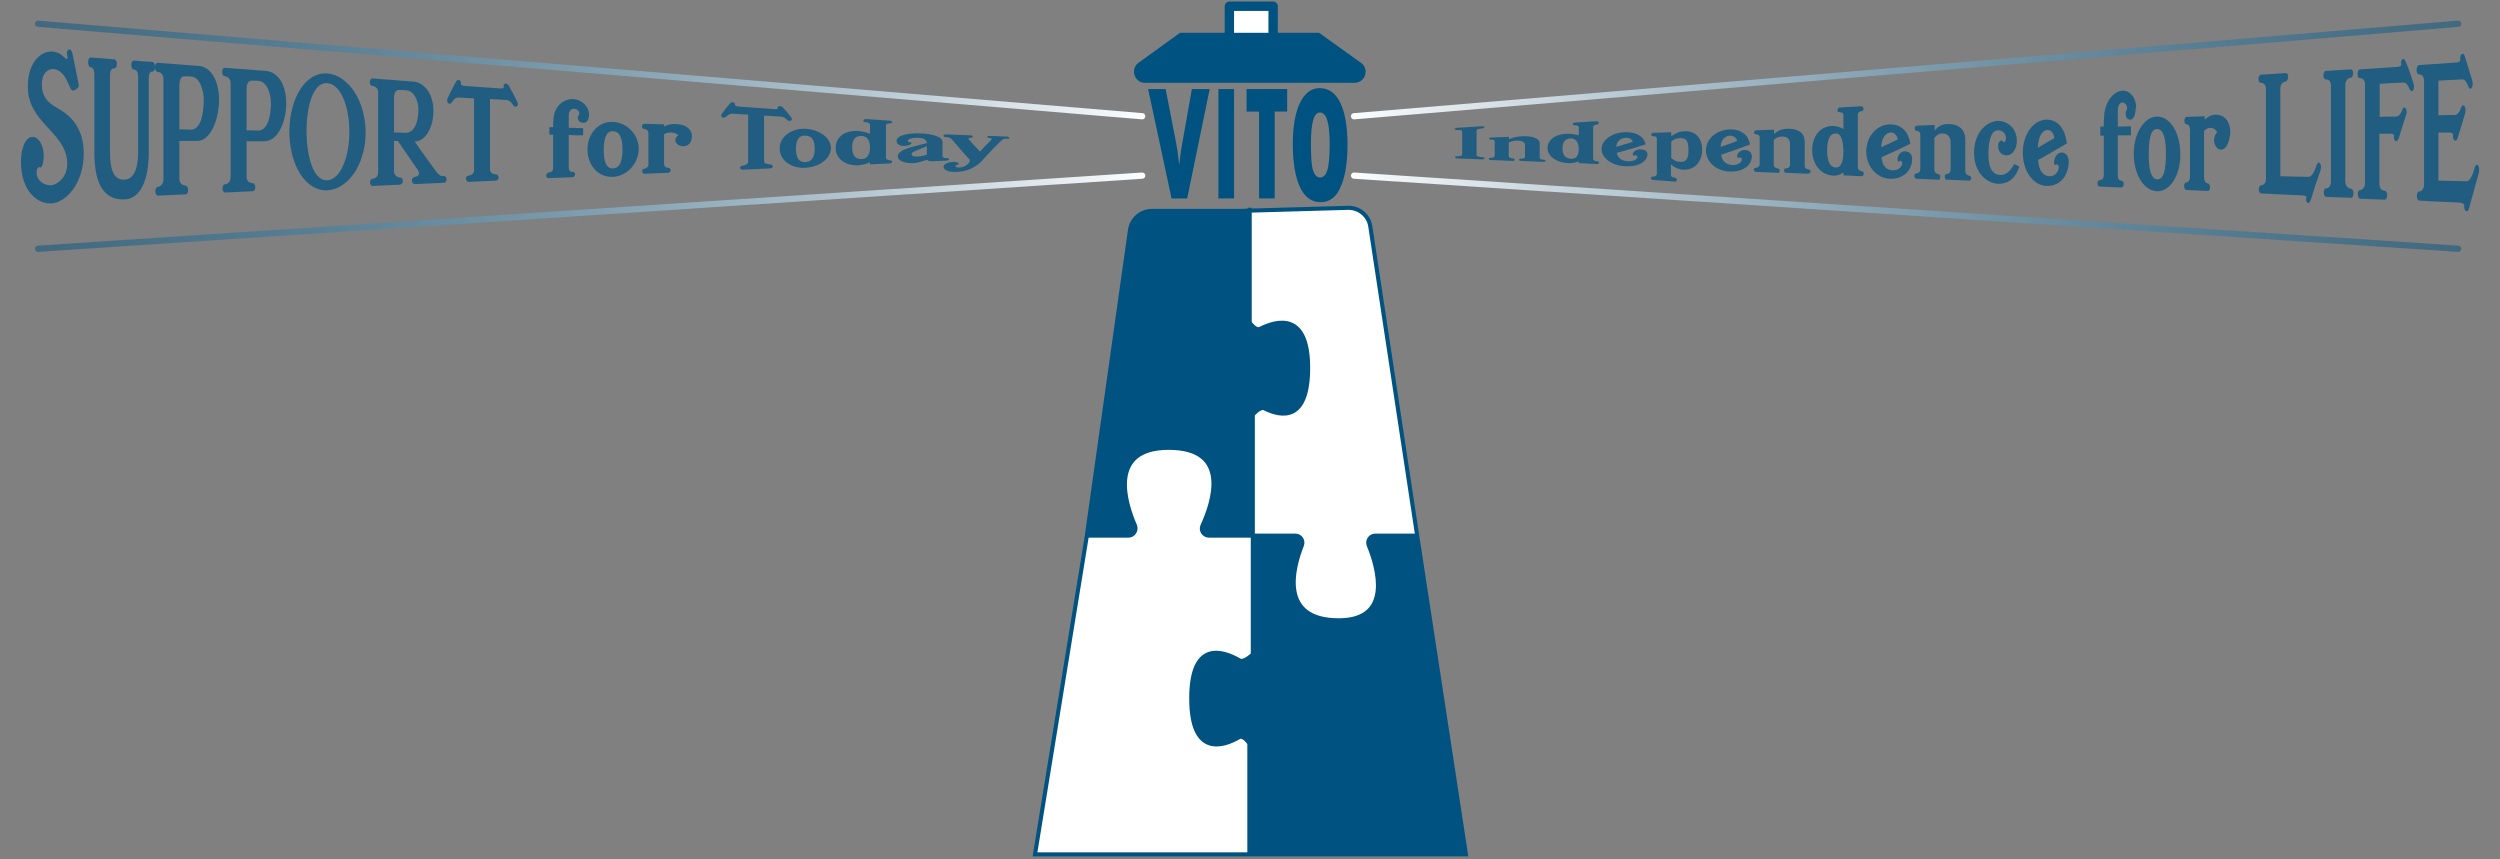 <?xml version="1.0" encoding="utf-8"?>
<!-- Generator: Adobe Illustrator 22.0.1, SVG Export Plug-In . SVG Version: 6.00 Build 0)  -->
<svg version="1.1" id="Layer_1" xmlns="http://www.w3.org/2000/svg" xmlns:xlink="http://www.w3.org/1999/xlink" x="0px" y="0px"
	 viewBox="0 0 800 275" style="enable-background:new 0 0 800 275;" xml:space="preserve">
<rect x="0" y="0" width="800" height="275" fill="#808080" stroke="none"/>
<style type="text/css">
	.st0{opacity:0.75;}
	.st1{fill:#005280;}
	.st2{fill:none;stroke:url(#SVGID_1_);stroke-width:2;stroke-linecap:round;stroke-linejoin:round;stroke-miterlimit:10;}
	.st3{fill:none;stroke:url(#SVGID_2_);stroke-width:2;stroke-linecap:round;stroke-linejoin:round;stroke-miterlimit:10;}
	.st4{fill:none;stroke:url(#SVGID_3_);stroke-width:2;stroke-linecap:round;stroke-linejoin:round;stroke-miterlimit:10;}
	.st5{fill:none;stroke:url(#SVGID_4_);stroke-width:2;stroke-linecap:round;stroke-linejoin:round;stroke-miterlimit:10;}
	.st6{fill:#FFFFFF;}
	.st7{fill:none;stroke:#005280;stroke-width:1.306;stroke-miterlimit:10;}
	.st8{fill:#FFFFFF;stroke:#005280;stroke-width:3;stroke-linecap:round;stroke-linejoin:round;}
</style>
<g>
	<g class="st0">
		<g>
			<path class="st1" d="M16.4,65.1c-4.1,0.2-9.7-3.5-9.7-13.5c0-4.1,1.5-7.9,3.8-7.8c1.8,0,3.5,2.6,3.5,6.1c0,1.1-0.3,3.7-1.1,3.7
				c-0.2,0-0.3-0.1-0.4-0.1c-0.4,0-0.8,0.8-0.8,1.6c0,2.9,2.6,4.2,4.5,4.2c2.1-0.1,5.6-2.7,5.3-7.4C21,42.1,8.9,39.4,8.9,27.7
				c0-7.8,4.2-11.5,8-11.2c0.9,0.1,1.9,0.4,2.7,1c0.3,0.2,1.5,1.4,1.7,1.4c0.1,0,0.3-0.2,0.3-0.4c0-0.5-0.2-1-0.2-1.5
				c0-0.7,0.4-1.2,0.8-1.2c0.5,0,0.8,0.6,1,1.4c0.8,4,1.2,6,2,9.9c0,0.1,0,0.2,0,0.3c0,1-1.5,1.6-2,1.6c-1,0-1.9-6.6-6.1-6.9
				c-1.7-0.1-3.7,1.2-3.7,4.9c0,5,3.2,6.5,5.3,7.8c4,2.3,8.1,6.1,8.1,14.5C26.7,59,20.9,64.9,16.4,65.1z"/>
			<path class="st1" d="M48.7,22.9c0,0-1.1-0.2-1.1,2.3c0,9.4,0,14.1,0,23.5c0,10.1-3.3,14.9-7.6,15.1c-5.9,0.3-9.8-3.6-9.8-15
				c0-10,0-14.9,0-24.9c0-2.3-1.2-2.4-1.2-2.4c-0.6,0-0.8-0.9-0.8-1.7c0-0.7,0.3-1.4,0.8-1.4c3,0.2,4.5,0.3,7.5,0.6
				c0.6,0,0.9,0.7,0.9,1.4c0,0.8-0.3,1.5-0.9,1.5c0,0-1.3-0.3-1.3,2.3c0,9.8,0,14.6,0,24.4c0,5,0.9,9.1,4.6,8.9
				c3.7-0.1,4.4-5.2,4.4-8.8c0-9.6,0-14.5,0-24.1c0-2.4-1.2-2.3-1.2-2.3c-0.7,0-1-0.8-1-1.6c0-0.7,0.4-1.4,1-1.3
				c2.2,0.2,3.4,0.3,5.6,0.4c0.7,0.1,1,0.7,1,1.4C49.7,22.1,49.3,22.9,48.7,22.9z"/>
			<path class="st1" d="M63.1,45.1c-2.3,0-3.4,0-5.7,0c0,4.9,0,7.3,0,12.1c0,2.1,1.9,2.2,1.9,2.2c0.6,0,0.9,0.8,0.9,1.5
				c0,0.7-0.3,1.3-0.9,1.3c-3.5,0.2-5.2,0.2-8.7,0.4c-0.6,0-0.9-0.7-0.9-1.4c0-0.7,0.3-1.4,0.9-1.4c0,0,1.7-0.3,1.7-2.4
				c0-10.7,0-21.4,0-32.1c0-2.2-1.8-2.3-1.8-2.3c-0.6,0-0.9-0.8-0.9-1.5c0-0.7,0.3-1.4,0.9-1.4c5.2,0.4,7.8,0.6,13.1,1
				c3.4,0.2,6.5,4,6.5,11C70,38.5,67.3,45.1,63.1,45.1z M61.3,24.5c-0.9-0.1-1.3-0.1-2.1-0.1c-1-0.1-1.8,0.7-1.8,2.9
				c0,5.6,0,8.4,0,14.1c1.5,0,2.2,0,3.6,0.1c3.4,0.1,4.2-5.7,4.2-9.3C65.2,28.8,63.9,24.7,61.3,24.5z"/>
			<path class="st1" d="M84.6,45.2c-2.3,0-3.4,0-5.7,0c0,4.6,0,6.8,0,11.4c0,2,1.9,2,1.9,2c0.6,0,0.9,0.7,0.9,1.4
				c0,0.6-0.3,1.2-0.9,1.2c-3.5,0.2-5.2,0.2-8.7,0.4c-0.6,0-0.9-0.6-0.9-1.3c0-0.6,0.3-1.4,0.9-1.3c0,0,1.7-0.3,1.7-2.2
				c0-10.1,0-20.1,0-30.2c0-2-1.8-2.2-1.8-2.2c-0.6,0-0.9-0.7-0.9-1.4c0-0.7,0.3-1.3,0.9-1.3c5.2,0.4,7.8,0.6,13.1,1
				c3.4,0.2,6.5,3.8,6.5,10.4C91.6,39,88.9,45.2,84.6,45.2z M82.8,25.9c-0.9-0.1-1.3-0.1-2.1-0.1c-1-0.1-1.8,0.7-1.8,2.7
				c0,5.3,0,7.9,0,13.2c1.5,0,2.2,0,3.6,0.1c3.4,0.1,4.2-5.4,4.2-8.7C86.7,29.9,85.4,26.1,82.8,25.9z"/>
			<path class="st1" d="M104.7,60.9C97.9,61.2,92.6,53,92.6,42c0.1-10.8,5.3-19,12.1-18.5c6.8,0.5,12.3,8.9,12.3,18.9
				S111.5,60.6,104.7,60.9z M104.7,26.6c-4.5-0.3-6.6,7.3-6.6,15.4s2.2,15.9,6.6,15.7s7.1-7.8,7.1-15.5S109.2,26.9,104.7,26.6z"/>
			<path class="st1" d="M142,58.5c-3.7,0.2-5.5,0.2-9.2,0.4c-0.6,0-1-0.5-1-1.1c0-0.6,0.3-1.1,1-1.2c0,0,1.3-0.2,1.3-1.1
				c0-0.3-0.1-0.6-0.4-1.1c-2.5-3.6-3.8-5.5-6.4-9.3c-0.5,0-0.7,0-1.2,0c0,3.9,0,5.9,0,9.8c0,1.7,1.9,1.9,1.9,1.9
				c0.6,0,0.9,0.5,0.9,1.1c0,0.6-0.3,1.1-0.9,1.2c-3.5,0.2-5.2,0.2-8.7,0.4c-0.5,0-0.9-0.5-0.9-1.1c0-0.6,0.3-1.2,0.9-1.2
				c0,0,1.7-0.2,1.7-1.9c0-10.4,0-15.6,0-25.9c0-1.7-1.8-1.9-1.8-1.9c-0.6,0-0.9-0.7-0.9-1.3c0-0.5,0.4-1.1,0.9-1.1
				c5.2,0.4,7.8,0.6,13,1c3.4,0.2,6.5,3.8,6.5,9.4c0,5-2.4,9.7-6,9.8c2.7,3.9,4.1,5.8,6.8,9.5c1.4,2,2.4,1.5,2.4,1.5
				c0.7,0,1,0.5,1,1C142.9,57.9,142.6,58.5,142,58.5z M130,28.9c-0.9-0.1-1.3-0.1-2.1-0.1c-1-0.1-1.8,0.6-1.8,2.3
				c0,4.5,0,6.8,0,11.3c1.5,0,2.2,0,3.6,0.1c3.4,0.1,4.2-4.6,4.2-7.4C133.9,32.4,132.6,29.1,130,28.9z"/>
			<path class="st1" d="M165.5,32.5c0.4,0.7,0.2,1.3-0.1,1.5c-0.3,0.3-0.9,0.2-1.3-0.5c0,0-0.8-1.5-2.1-1.5
				c-2.1-0.1-3.1-0.2-5.2-0.3c0,9,0,13.5,0,22.5c0,1.6,1.9,1.6,1.9,1.6c0.5,0,0.8,0.5,0.9,0.9c0,0.5-0.3,1-0.9,1.1
				c-3.5,0.2-5.2,0.2-8.7,0.4c-0.5,0-0.9-0.5-0.9-1c0-0.5,0.3-1,0.9-1c0,0,1.7-0.2,1.7-1.7c0-9.2,0-13.8,0-23
				c-1.9-0.1-2.9-0.2-4.9-0.3c-1.3-0.1-2.1,1.4-2.1,1.4c-0.4,0.7-0.9,0.7-1.3,0.4c-0.3-0.3-0.5-1-0.1-1.7c1-2.1,1.5-3.1,2.6-5.1
				c0.3-0.7,0.9-0.7,1.2-0.5c0.3,0.2,0.5,0.7,0.4,1.2c0,0-0.1,0.5,1.3,0.6c3.7,0.3,7.4,0.5,11.1,0.8c1.5,0.1,1.3-0.4,1.3-0.4
				c-0.2-0.5,0-0.9,0.4-1.1c0.3-0.2,0.9,0,1.2,0.6C164,29.5,164.5,30.5,165.5,32.5z"/>
			<path class="st1" d="M188.5,36.7c0,0.7-0.2,2.7-1.9,2.6c-1.3,0-1.7-1.1-1.7-1.6c0-0.9,0.5-0.9,0.5-1.4c0-0.7-0.8-1.5-1.8-1.5
				c-0.6,0-1.6,0.5-1.6,2c0,1.6,0,2.4,0,4.1c1.8,0,2.7,0.1,4.6,0.1c0,0.9,0,1.4,0,2.3c-1.8,0-2.7,0-4.6-0.1c0,4.2,0,6.2,0,10.4
				c0,2.3,2,0.6,2,2.2c0,0.5-0.3,0.9-0.9,0.9c-3,0.1-4.5,0.2-7.4,0.3c-0.7,0-0.9-0.3-0.9-0.7c0-1.9,2.2-0.3,2.2-2.6
				c0-4.3,0-6.4,0-10.6c-0.5,0-0.7,0-1.2,0c0-1,0-1.5,0-2.4c0.5,0,0.7,0,1.2,0c0-2.4,0.1-4.4,1.1-6c1.1-1.9,3.2-3.1,5.4-3
				c2.6,0.2,4.8,2.2,5,4.7C188.5,36.4,188.5,36.6,188.5,36.7z"/>
			<path class="st1" d="M196.1,56.6c-4.6,0.2-8.1-3.6-8.1-8.8c0-5.1,3.6-9,8.1-8.8c4.6,0.2,8.3,4.1,8.3,8.7
				C204.3,52.4,200.6,56.4,196.1,56.6z M196.1,42c-2.3-0.1-2.9,2.7-2.9,6.2c0,3.1,0.7,5.8,2.9,5.7c2.4-0.1,3.1-2.7,3.1-6
				C199.2,44.6,198.5,42,196.1,42z"/>
			<path class="st1" d="M218.6,46.8c-1.6,0-2.5-1.2-2.5-1.8c0-0.6,0.3-1.3,0.8-1.5c0.1,0,0.1-0.1,0.1-0.1c0-0.3-0.9-1-2.3-1
				c-0.6,0-1.4,0.1-2.1,0.5c0,0,0,0-0.1,0c0,3.9,0,5.8,0,9.6c0,1.2,1.3,1.2,1.3,1.2c0.5,0,0.8,0.4,0.8,0.8c0,0.4-0.3,0.8-0.8,0.8
				c-3.1,0.1-4.6,0.2-7.6,0.3c-0.4,0-0.7-0.3-0.7-0.8c0-0.4,0.2-0.8,0.7-0.8c0,0,1.3-0.2,1.3-1.4c0-4,0-6,0-10
				c0-1.2-1.2-1.3-1.2-1.3c-0.6,0-0.9-0.5-0.9-0.9c0-0.4,0.4-0.8,0.9-0.8c2.5,0.1,3.7,0.1,6.2,0.2c0,0.3,0,0.4,0,0.7
				c0.9-0.5,2.1-0.9,3.6-0.8c4.1,0.1,5.3,2.2,5.3,3.7C221.5,45.4,220.4,46.8,218.6,46.8z"/>
			<path class="st1" d="M253.2,37.6c0.4,0.4,0.2,0.8-0.1,1c-0.3,0.2-0.9,0.1-1.3-0.3c0,0-0.8-1-2.1-1c-2.1-0.1-3.1-0.2-5.2-0.3
				c0,5.9,0,8.8,0,14.6c0,1,1.9,1,1.9,1c0.5,0,0.8,0.3,0.9,0.6c0,0.3-0.3,0.7-0.9,0.7c-3.5,0.2-5.2,0.2-8.7,0.4
				c-0.5,0-0.9-0.3-0.9-0.6c0-0.3,0.3-0.7,0.9-0.7c0,0,1.7-0.2,1.7-1.2c0-6.1,0-9.1,0-15.1c-1.9-0.1-2.9-0.2-4.9-0.3
				c-1.3-0.1-2.1,0.9-2.1,0.9c-0.4,0.4-0.9,0.5-1.3,0.2c-0.3-0.2-0.5-0.7-0.1-1.1c1-1.4,1.5-2,2.6-3.3c0.3-0.4,0.9-0.5,1.2-0.3
				c0.3,0.2,0.5,0.5,0.4,0.8c0,0-0.1,0.4,1.3,0.5c3.7,0.3,7.4,0.5,11.1,0.8c1.5,0.1,1.3-0.2,1.3-0.2c-0.2-0.3,0-0.6,0.4-0.7
				c0.3-0.1,0.9,0,1.2,0.4C251.7,35.6,252.2,36.3,253.2,37.6z"/>
			<path class="st1" d="M257.6,53.7c-4.6,0.2-8.1-2.5-8.1-6.2c0-3.7,3.6-6.4,8.1-6.3c4.6,0.2,8.3,2.9,8.3,6.2
				C265.9,50.7,262.2,53.5,257.6,53.7z M257.6,43.4c-2.3-0.1-2.9,1.9-2.9,4.4c0,2.2,0.7,4.1,2.9,4.1c2.4-0.1,3.1-2,3.1-4.2
				C260.7,45.2,260.1,43.4,257.6,43.4z"/>
			<path class="st1" d="M284.6,39.5c0,0-1.1-0.1-1.1,0.7c0,4.1,0,6.2,0,10.3c0,0.7,1.3,0.8,1.3,0.8c0.4,0,0.7,0.2,0.7,0.4
				c0,0.3-0.3,0.6-0.7,0.6c-2.5,0.1-3.8,0.2-6.4,0.3c0-0.3,0-0.4,0-0.7c-0.7,0.4-2.2,0.9-3.7,1c-4.5,0.2-7.3-2.4-7.3-5.5
				c0-3.2,2.4-5.6,6.9-5.5c1.5,0.1,2.9,0.4,4.1,0.9c0-1.1,0-1.7,0-2.8c0-1.3-2.2-0.5-2.1-1.4c0-0.3,0.3-0.5,0.9-0.5
				c3,0.2,4.4,0.3,7.4,0.5c0.6,0,0.9,0.3,0.9,0.6C285.5,39.3,285.3,39.5,284.6,39.5z M275.8,43.5c-2.5-0.1-3.1,1.6-3.1,3.7
				c0,2.1,0.7,3.8,3.1,3.7c2-0.1,2.6-1.9,2.6-3.7C278.4,45.4,277.8,43.6,275.8,43.5z"/>
			<path class="st1" d="M302.8,51.4c-1.8,0.1-2.8,0.1-4.6,0.2c-1,0-1.4-0.2-1.4-0.4c-0.1,0-0.2,0-0.4,0c-1.2,0.4-2.6,0.9-4,1
				c-2.5,0.1-5.1-0.6-5.1-2.1c0-2,3.7-2.9,6.5-3.6c1.1-0.3,1.7-0.4,2.8-0.7c-0.1-1.3-1.3-1.7-3.2-1.7c-1.9,0-2.9,0.5-2.9,1
				c0,0.2,0.2,0.4,0.6,0.4c0.1,0,0.3,0,0.4,0c0.1,0,0.2,0.2,0.2,0.2c0,0.6-1.3,1-2.4,1c-1.6,0-2.4-0.8-2.4-1.6
				c0-1.9,4.1-2.6,7.8-2.4c3,0.1,6.9,0.9,6.9,2.7c0,1.8,0,2.7,0,4.5c0,0.5,0.4,0.7,1.3,0.7c0.5,0,0.8,0.1,0.8,0.3
				C303.8,51.1,303.4,51.4,302.8,51.4z M296.6,46.8c-1.5,0.6-2.2,0.9-3.7,1.5c-0.8,0.3-1.2,0.7-1.2,1c0,0.6,0.9,0.9,1.9,0.8
				c1.1,0,3-0.6,3-0.6C296.6,48.4,296.6,47.8,296.6,46.8z"/>
			<path class="st1" d="M322.3,44.4c0,0-1.1-0.2-1.8,0.5c-2.3,2.2-3.4,3.4-5.7,5.9c-0.7,0.8-1.5,1.7-2.7,2.4c-1.4,0.9-3.3,1.7-6,1.8
				c-2,0.1-3.7-0.3-4.1-1.3c-0.4-1.1,1.2-1.8,2.9-1.9c1.7-0.1,2.1,0.7,1.8,0.9c-0.2,0.1-0.4-0.1-0.8,0.2c-0.2,0.1-0.3,0.3,0,0.5
				c0.2,0.1,0.7,0.3,1.3,0.2c1.9-0.1,3.7-1.9,3-2.6c-2.2-2.4-3.3-3.7-5.6-6.4c-0.7-0.8-1.8-0.7-1.8-0.7c-0.7,0-0.9-0.3-0.9-0.5
				c0-0.2,0.4-0.4,0.9-0.4c3.1,0.1,4.6,0.2,7.6,0.3c0.7,0,0.9,0.2,0.9,0.4c0,0.2-0.4,0.4-0.9,0.4c0,0-0.9,0-0.3,0.6
				c1.4,1.6,2.1,2.3,3.5,3.8c1.4-1.5,2.1-2.3,3.6-3.7c0.5-0.5-0.4-0.6-0.4-0.6c-0.5,0-0.9-0.2-0.9-0.4c0-0.2,0.3-0.3,0.9-0.3
				c2.1,0.1,3.1,0.1,5.2,0.2c0.5,0,0.9,0.2,0.9,0.4C323.3,44.3,323,44.5,322.3,44.4z"/>
		</g>
	</g>
	<g class="st0">
		<g>
			<path class="st1" d="M474.3,51c-3.2-0.1-4.7-0.2-7.9-0.3c-0.5,0-0.8-0.2-0.8-0.4c0-0.2,0.2-0.3,0.8-0.3c0,0,1.5,0,1.5-0.5
				c0-3,0-4.5,0-7.5c0-0.5-1.6-0.4-1.6-0.4c-0.6,0-0.9-0.2-0.8-0.3c0-0.2,0.3-0.3,0.8-0.4c3.2-0.2,4.7-0.3,7.9-0.5
				c0.6,0,0.8,0.1,0.8,0.3c0,0.2-0.3,0.4-0.8,0.4c0,0-1.7,0.1-1.7,0.7c0,3.1,0,4.7,0,7.9c0,0.5,1.8,0.6,1.8,0.6
				c0.5,0,0.8,0.2,0.8,0.4C475.1,50.8,474.8,51,474.3,51z"/>
			<path class="st1" d="M493.8,51.8c-2.8-0.1-4.2-0.2-7-0.3c-0.5,0-0.7-0.2-0.7-0.4s0.2-0.4,0.7-0.3c0,0,1.2,0,1.2-0.6
				c0-1.6,0-2.3,0-3.9c0-0.8-0.9-1.3-2.6-1.3c-1.2,0-1.9,0.3-2.6,0.6c0,1.8,0,2.6,0,4.4c0,0.6,1.2,0.7,1.2,0.7
				c0.4,0,0.7,0.2,0.7,0.4c0,0.2-0.2,0.4-0.7,0.4c-2.8-0.1-4.2-0.2-6.9-0.3c-0.4,0-0.7-0.2-0.7-0.4s0.2-0.3,0.7-0.3
				c0,0,1.2,0,1.2-0.6c0-1.9,0-2.8,0-4.7c0-0.6-1-0.5-1-0.5c-0.6,0-0.8-0.2-0.8-0.3c0-0.2,0.3-0.4,0.8-0.4c2.3-0.1,3.4-0.1,5.6-0.2
				c0,0.3,0,0.5,0,0.8c0.7-0.4,1.9-0.9,4.2-1c2.6-0.1,5.6,0.4,5.6,2.3c0,1.8,0,2.7,0,4.5c0,0.7,1.2,0.7,1.2,0.7
				c0.4,0,0.7,0.2,0.7,0.4C494.6,51.6,494.4,51.8,493.8,51.8z"/>
			<path class="st1" d="M510.8,39.9c0,0-1,0.1-1,0.8c0,4,0,6,0,10.1c0,0.7,1.2,0.8,1.2,0.8c0.4,0,0.7,0.2,0.7,0.4
				c0,0.3-0.2,0.5-0.7,0.5c-2.3-0.1-3.5-0.2-5.8-0.3c0-0.2,0-0.4,0-0.6c-0.6,0.3-2,0.7-3.3,0.6c-4.1-0.2-6.7-2.4-6.7-4.8
				c0-2.4,2.2-4.5,6.3-4.6c1.4,0,2.6,0.2,3.7,0.5c0-1,0-1.5,0-2.5c0-1.2-2-0.3-1.9-1.1c0-0.2,0.3-0.5,0.8-0.5c2.7-0.2,4-0.2,6.7-0.4
				c0.5,0,0.8,0.2,0.8,0.4C511.6,39.6,511.4,39.9,510.8,39.9z M502.8,44.3c-2.2,0-2.8,1.4-2.8,3.2c0,1.7,0.6,3.2,2.8,3.3
				c1.9,0.1,2.4-1.5,2.4-3.2C505.1,45.9,504.5,44.3,502.8,44.3z"/>
			<path class="st1" d="M527.2,49.4c0,1.5-1.8,4.1-7.2,3.8c-4.2-0.2-7.5-2.6-7.5-5.5c0-2.8,3.3-5.3,7.5-5.4c4-0.1,6.1,1.6,6.6,3.9
				c-3.7,1.2-5.5,1.7-9.2,2.7c0.2,1.7,1.6,2.6,3.6,2.7c1.6,0.1,3-0.6,3-1.4c0-0.2-0.2-0.5-0.6-0.5c-0.2,0-0.3,0.1-0.5,0.1
				c-0.2,0-0.4-0.1-0.4-0.4c0-0.7,0.9-1.6,2.4-1.6c0.8,0,1.5,0.2,2,0.7C527.1,48.8,527.2,49.1,527.2,49.4z M522.5,45.4
				c-0.3-1-1.4-1.4-2.2-1.3c-1.5,0-3,1-3.1,2.9C519.4,46.3,520.4,46,522.5,45.4z"/>
			<path class="st1" d="M538.7,54.3c-1.8-0.1-3.2-0.9-4-1.7c0,1.3,0,2,0,3.3c0,0.9,1.2,1,1.2,1c0.5,0,0.7,0.4,0.7,0.7
				c0,0.3-0.3,0.5-0.7,0.5c-2.8-0.2-4.2-0.3-6.9-0.5c-0.4,0-0.7-0.3-0.7-0.6c0-0.3,0.2-0.5,0.7-0.5c0,0,1.2,0,1.2-0.8
				c0-4.5,0-6.7,0-11.2c0-1.5-1.8-0.4-1.8-1.4c0-0.3,0.2-0.6,0.8-0.6c2.3-0.1,3.4-0.1,5.6-0.2c0,0.5,0,0.8,0,1.3
				c1.2-0.9,2.7-1.6,4.4-1.6c3.6-0.1,5.5,2.5,5.5,5.9c0,0.1,0,0.2,0,0.3C544.5,51.9,542.3,54.4,538.7,54.3z M537.7,44.2
				c-1.1,0-2.2,0.4-2.9,1.1c0,2.1,0,3.2,0,5.3c0.8,0.7,1.8,1.2,2.9,1.2c2.3,0.1,2.6-1.7,2.6-3.8C540.3,45.8,540,44.1,537.7,44.2z"/>
			<path class="st1" d="M560.6,50.1c0,1.9-1.8,5-7.2,4.8c-4.2-0.2-7.5-3.1-7.5-6.8c0-3.6,3.3-6.5,7.5-6.7c4-0.1,6.1,2,6.6,4.8
				c-3.7,1.4-5.5,2.1-9.2,3.3c0.2,2.1,1.6,3.2,3.6,3.3c1.6,0.1,3-0.8,3-1.8c0-0.3-0.2-0.6-0.6-0.6c-0.2,0-0.3,0.1-0.5,0.1
				c-0.2,0-0.4-0.2-0.4-0.5c0-0.9,0.9-2,2.4-2c0.8,0,1.5,0.3,2,0.9C560.4,49.3,560.6,49.6,560.6,50.1z M555.9,45.1
				c-0.3-1.2-1.4-1.7-2.2-1.7c-1.5,0-3,1.2-3.1,3.6C552.7,46.3,553.8,45.9,555.9,45.1z"/>
			<path class="st1" d="M578.6,55.6c-2.8-0.1-4.2-0.2-7-0.3c-0.5,0-0.7-0.4-0.7-0.8s0.2-0.7,0.7-0.6c0,0,1.2-0.1,1.2-1.1
				c0-2.7,0-4.1,0-6.8c0-1.4-0.9-2.4-2.6-2.3c-1.2,0-1.9,0.5-2.6,1.1c0,3.2,0,4.7,0,7.9c0,1.1,1.2,1.2,1.2,1.2
				c0.4,0,0.7,0.3,0.7,0.7c0,0.4-0.2,0.8-0.7,0.7c-2.8-0.1-4.2-0.2-6.9-0.3c-0.4,0-0.7-0.4-0.7-0.7s0.2-0.6,0.7-0.6
				c0,0,1.2-0.1,1.2-1.1c0-3.4,0-5.1,0-8.6c0-1-1-1-1-1c-0.6,0-0.8-0.3-0.8-0.6c0-0.4,0.3-0.7,0.8-0.7c2.3-0.1,3.4-0.1,5.6-0.2
				c0,0.6,0,0.8,0,1.4c0.7-0.7,1.9-1.6,4.2-1.7c2.6-0.1,5.6,0.8,5.6,4c0,3.1,0,4.7,0,7.8c0,1.2,1.2,1.2,1.2,1.2
				c0.4,0,0.7,0.4,0.7,0.7C579.3,55.1,579.1,55.6,578.6,55.6z"/>
			<path class="st1" d="M595.5,35.6c0,0-1,0.1-1,1.3c0,6.6,0,9.9,0,16.5c0,1.2,1.2,1.4,1.2,1.4c0.4,0,0.7,0.3,0.7,0.7
				c0,0.4-0.2,0.9-0.7,0.9c-2.3-0.1-3.5-0.2-5.8-0.3c0-0.4,0-0.6,0-1c-0.6,0.6-2,1.2-3.3,1.1c-4.1-0.2-6.7-3.9-6.7-8.1
				s2.2-7.6,6.3-7.8c1.4,0,2.6,0.3,3.7,1c0-1.7,0-2.5,0-4.2c0-2-2-0.5-1.9-1.9c0-0.4,0.3-0.8,0.8-0.8c2.7-0.2,4-0.2,6.7-0.4
				c0.5,0,0.8,0.4,0.8,0.8C596.4,35.2,596.2,35.6,595.5,35.6z M587.5,42.7c-2.2,0-2.8,2.4-2.8,5.4c0,3,0.6,5.4,2.8,5.5
				c1.9,0.1,2.4-2.6,2.4-5.3C589.8,45.4,589.3,42.7,587.5,42.7z"/>
			<path class="st1" d="M611.9,51c0,2.4-1.8,6.4-7.2,6.2c-4.2-0.2-7.5-4-7.5-8.8c0-4.6,3.3-8.5,7.5-8.6c4-0.1,6.1,2.7,6.6,6.2
				c-3.7,1.8-5.5,2.7-9.2,4.3c0.2,2.8,1.6,4.2,3.6,4.2c1.6,0.1,3-1.1,3-2.3c0-0.3-0.2-0.7-0.6-0.7c-0.2,0-0.3,0.2-0.5,0.2
				c-0.2,0-0.4-0.2-0.4-0.7c0-1.1,0.9-2.6,2.4-2.6c0.8,0,1.5,0.4,2,1.1C611.8,50,611.9,50.5,611.9,51z M607.3,44.6
				c-0.3-1.6-1.4-2.2-2.2-2.2c-1.5,0-3,1.5-3.1,4.7C604.1,46.2,605.2,45.6,607.3,44.6z"/>
			<path class="st1" d="M630,57.8c-2.8-0.1-4.2-0.2-7-0.3c-0.5,0-0.7-0.5-0.7-1s0.2-0.8,0.7-0.8c0,0,1.2-0.1,1.2-1.4
				c0-3.5,0-5.2,0-8.6c0-1.8-0.9-3-2.6-3c-1.2,0-1.9,0.6-2.6,1.4c0,4,0,6,0,10.1c0,1.4,1.2,1.5,1.2,1.5c0.4,0,0.7,0.4,0.7,0.9
				c0,0.5-0.2,1-0.7,0.9c-2.8-0.1-4.2-0.2-6.9-0.3c-0.4,0-0.7-0.4-0.7-0.9s0.2-0.8,0.7-0.8c0,0,1.2-0.1,1.2-1.4c0-4.4,0-6.6,0-10.9
				c0-1.3-1-1.3-1-1.3c-0.6,0-0.8-0.4-0.8-0.8c0-0.5,0.3-0.9,0.8-0.9c2.3-0.1,3.4-0.1,5.6-0.2c0,0.7,0,1.1,0,1.8
				c0.7-0.9,1.9-2.1,4.2-2.1c2.6-0.1,5.6,1,5.6,5.1c0,3.9,0,5.9,0,9.8c0,1.5,1.2,1.6,1.2,1.6c0.4,0,0.7,0.4,0.7,0.9
				C630.7,57.3,630.5,57.9,630,57.8z"/>
			<path class="st1" d="M646.2,53.3c-1.5,4.5-4.2,5.6-6.9,5.5c-2.9-0.1-7.6-2.9-7.6-9.9c0-7,4.5-10.1,7.5-10.2
				c3.1-0.1,6.2,2.3,6.2,6.4c0,1.9-1,4.6-3.3,4.6c-1.4,0-2.7-0.9-2.7-3.1c0-1.1,0.8-1.7,1.1-1.7c0.3,0,0.3,0.6,0.8,0.6
				c0.3,0,0.6-0.6,0.6-1.2c0-1.9-1.5-2.7-2.6-2.6c-2.4,0.1-3,4-3,7.7c0,3.4,0.7,6.5,3.9,6.6c2.7,0.1,4.3-3.5,4.3-3.5
				C645.2,52.8,645.5,52.9,646.2,53.3z"/>
			<path class="st1" d="M662,51.9c0,2.9-1.8,7.8-7.2,7.6c-4.2-0.2-7.5-4.8-7.5-10.7c0-5.7,3.3-10.4,7.5-10.5c4-0.1,6.1,3.3,6.6,7.6
				c-3.7,2.2-5.5,3.2-9.2,5.3c0.2,3.4,1.6,5.1,3.6,5.2c1.6,0.1,3-1.3,3-2.9c0-0.4-0.2-0.9-0.6-0.9c-0.2,0-0.3,0.2-0.5,0.2
				c-0.2,0-0.4-0.2-0.4-0.8c0-1.3,0.9-3.2,2.4-3.2c0.8,0,1.5,0.4,2,1.4C661.9,50.7,662,51.3,662,51.9z M657.4,44.2
				c-0.3-2-1.4-2.7-2.2-2.6c-1.5,0-3,1.9-3.1,5.7C654.2,46,655.3,45.4,657.4,44.2z"/>
			<path class="st1" d="M683.4,34.8c0,0.9-0.2,3.4-1.7,3.5c-1.2,0-1.5-1.2-1.5-1.9c0-1.1,0.5-1.2,0.5-1.8c0-0.9-0.7-1.8-1.6-1.8
				c-0.6,0-1.4,0.8-1.4,2.7c0,2,0,3,0,5c1.7,0,2.5-0.1,4.2-0.1c0,1.2,0,1.7,0,2.9c-1.7,0-2.5,0-4.2,0c0,5.1,0,7.6,0,12.7
				c0,2.9,1.9,0.9,1.9,2.9c0,0.6-0.3,1.1-0.8,1.1c-2.7-0.1-4.1-0.2-6.8-0.3c-0.6,0-0.8-0.4-0.8-0.9c0-2.2,2-0.1,2-2.9
				c0-5,0-7.5,0-12.5c-0.4,0-0.6,0-1.1,0c0-1.1,0-1.7,0-2.9c0.4,0,0.6,0,1.1,0c0-2.8,0.1-5.2,1-7.2c1-2.4,2.9-4.1,4.9-4.3
				c2.4-0.1,4.4,2.1,4.5,5.4C683.4,34.5,683.4,34.7,683.4,34.8z"/>
			<path class="st1" d="M690.2,61.2c-4.2-0.2-7.4-5.4-7.4-12c0-6.5,3.3-11.8,7.4-11.9c4.2-0.1,7.5,5.2,7.5,12
				C697.8,56,694.4,61.4,690.2,61.2z M690.2,41.3c-2.1,0-2.6,3.7-2.6,8.3c0,4.2,0.6,7.7,2.7,7.8c2.2,0.1,2.8-3.6,2.8-8.1
				C693.1,44.8,692.5,41.3,690.2,41.3z"/>
			<path class="st1" d="M710.7,47.9c-1.5,0-2.2-1.9-2.2-2.9c0-1,0.3-2,0.8-2.4c0.1,0,0.1-0.1,0.1-0.2c0-0.5-0.8-1.5-2.1-1.5
				c-0.6,0-1.3,0.3-1.9,0.9c0,0,0,0-0.1,0c0,6,0,8.9,0,14.9c0,1.9,1.2,2,1.2,2c0.5,0,0.7,0.7,0.7,1.3c0,0.6-0.3,1.2-0.7,1.1
				c-2.8-0.1-4.2-0.2-6.9-0.3c-0.4,0-0.7-0.6-0.7-1.2c0-0.6,0.2-1.2,0.7-1.2c0,0,1.2-0.1,1.2-1.9c0-6,0-8.9,0-14.9
				c0-1.8-1-1.8-1-1.8c-0.6,0-0.8-0.6-0.8-1.2c0-0.6,0.3-1.2,0.8-1.2c2.3-0.1,3.4-0.1,5.7-0.2c0,0.4,0,0.7,0,1.1
				c0.8-0.8,1.9-1.5,3.3-1.6c3.8-0.1,4.9,3.2,4.9,5.7C713.4,45.6,712.4,47.9,710.7,47.9z"/>
			<path class="st1" d="M739.4,64.1c-0.3,0.9-0.8,1-1.1,0.7c-0.3-0.3-0.5-0.9-0.3-1.5c0,0,0.6-0.7-1.7-0.8c0,0-3.1-0.1-12.7-0.6
				c-0.5,0-0.8-0.7-0.8-1.4c0-0.6,0.3-1.2,0.8-1.2c0,0,1.5-0.1,1.5-2c0-9.6,0-19.3,0-28.9c0-1.9-1.6-1.9-1.6-1.9
				c-0.6,0-0.8-0.6-0.8-1.3c0-0.6,0.3-1.2,0.8-1.3c3.2-0.2,4.7-0.3,7.9-0.5c0.6,0,0.8,0.5,0.8,1.2c0,0.7-0.3,1.4-0.8,1.5
				c0,0-1.7,0.1-1.7,2.3c0,11.2,0,16.8,0,28c3.6,0.1,5.4,0.1,9,0.2c1.6,0,2.6-3.8,2.6-3.8c0.3-0.8,0.7-0.9,1-0.7
				c0.3,0.3,0.6,1.2,0.3,2.3C741.2,58.3,740.6,60.3,739.4,64.1z"/>
			<path class="st1" d="M752.3,63.3c-3.2-0.1-4.7-0.2-7.9-0.3c-0.5,0-0.8-0.7-0.8-1.4c0-0.7,0.2-1.3,0.8-1.3c0,0,1.5-0.1,1.5-2.2
				c0-10.2,0-20.4,0-30.7c0-2.1-1.6-2-1.6-2c-0.6,0-0.9-0.7-0.8-1.4c0-0.6,0.3-1.3,0.8-1.3c3.2-0.2,4.7-0.3,7.9-0.5
				c0.6,0,0.8,0.6,0.8,1.2c0,0.7-0.3,1.5-0.8,1.5c0,0-1.7,0.1-1.7,2.4c0,10.3,0,20.5,0,30.8c0,2.1,1.8,2.3,1.8,2.3
				c0.5,0,0.8,0.7,0.8,1.4C753.1,62.6,752.9,63.3,752.3,63.3z"/>
			<path class="st1" d="M772.3,26.6c0.3,1,0.2,1.9-0.1,2.3c-0.3,0.4-0.8,0.4-1.2-0.5c0,0-0.7-2.1-1.9-2c-3,0.2-4.6,0.2-7.6,0.4
				c0,4.2,0,6.4,0,10.6c2.1-0.1,3.2-0.1,5.3-0.1c1.2,0,1.9-2.1,1.9-2.1c0.3-0.9,0.8-1,1.1-0.6c0.3,0.4,0.5,1.3,0.1,2.3
				c-0.9,2.9-1.4,4.4-2.3,7.3c-0.3,0.9-0.8,1.1-1.1,0.9c-0.3-0.2-0.6-1-0.4-1.6c0,0,0-0.7-0.9-0.7c-1.5,0-2.3,0-3.8,0
				c0,6.4,0,9.6,0,16c0,2.2,1.5,2.2,1.5,2.2c0.7,0,1,0.7,1,1.4c0,0.8-0.3,1.6-1,1.5c-3-0.1-4.5-0.2-7.6-0.3c-0.5,0-0.7-0.7-0.8-1.3
				c-0.1-0.7,0.2-1.5,0.8-1.5c0,0,1.5-0.2,1.5-2.2c0-10.5,0-21,0-31.6c0-2.1-1.6-2-1.6-2c-0.6,0-0.8-0.7-0.8-1.4
				c0-0.7,0.3-1.4,0.8-1.4c4.8-0.3,7.2-0.5,12-0.8c1.3-0.1,1.2-0.8,1.2-0.8c-0.2-0.6,0-1.3,0.3-1.6c0.3-0.3,0.8-0.2,1.1,0.7
				C770.9,22.3,771.4,23.8,772.3,26.6z"/>
			<path class="st1" d="M790.1,66.6c-0.2,0.7-0.5,1-0.8,1c-0.5,0-0.9-0.9-0.7-1.9c0,0-0.1-0.8-1.7-0.9c-5.1-0.2-7.6-0.3-12.7-0.6
				c-0.5,0-0.8-0.7-0.8-1.5c0-0.7,0.2-1.5,0.8-1.4c0,0,1.5-0.2,1.5-2.3c0-11,0-22.1,0-33.1c0-2.2-1.6-2.1-1.6-2.1
				c-0.6,0-0.8-0.7-0.8-1.5c0-0.7,0.3-1.4,0.8-1.5c4.8-0.3,7.2-0.5,12-0.8c1.3-0.1,1.2-0.9,1.2-0.9c-0.2-0.9,0.2-1.9,0.7-1.9
				c0.3,0,0.6,0.2,0.8,1c0.9,3,1.4,4.5,2.3,7.5c0.4,1.5,0,2.7-0.6,2.7c-0.3,0-0.5-0.3-0.7-0.9c0,0-0.7-2.2-1.9-2.1
				c-3,0.2-4.6,0.2-7.6,0.4c0,4.5,0,6.7,0,11.1c2.1-0.1,3.2-0.1,5.3-0.1c1.2,0,1.9-2.2,1.9-2.2c0.2-0.6,0.5-0.9,0.7-0.9
				c0.6,0,1,1.2,0.6,2.7c-0.9,3.1-1.4,4.6-2.3,7.6c-0.2,0.7-0.5,1-0.8,1c-0.5,0-0.9-0.9-0.7-1.8c0,0,0-0.7-0.9-0.8
				c-1.5,0-2.3,0-3.8,0c0,6.2,0,9.2,0,15.4c3.6,0.1,5.4,0.1,9,0.2c1.6,0,2.6-4.4,2.6-4.4c0.2-0.7,0.5-0.9,0.7-0.9
				c0.5,0,1,1.2,0.6,2.7C791.9,60,791.3,62.2,790.1,66.6z"/>
		</g>
	</g>
	
		<linearGradient id="SVGID_1_" gradientUnits="userSpaceOnUse" x1="439.859" y1="66.784" x2="535.618" y2="66.784" gradientTransform="matrix(3.76 0.203 0.178 1.013 -1235.921 -98.716)">
		<stop  offset="0" style="stop-color:#FFFFFF"/>
		<stop  offset="1" style="stop-color:#005280;stop-opacity:0.5"/>
	</linearGradient>
	<line class="st2" x1="433.3" y1="56.2" x2="786.6" y2="79.6"/>
	
		<linearGradient id="SVGID_2_" gradientUnits="userSpaceOnUse" x1="422.131" y1="27.373" x2="506.585" y2="27.373" gradientTransform="matrix(4.277 -0.318 -0.198 1.02 -1370.808 142.159)">
		<stop  offset="0" style="stop-color:#FFFFFF"/>
		<stop  offset="1" style="stop-color:#005280;stop-opacity:0.5"/>
	</linearGradient>
	<line class="st3" x1="433.3" y1="37.2" x2="786.6" y2="7.6"/>
	
		<linearGradient id="SVGID_3_" gradientUnits="userSpaceOnUse" x1="325.694" y1="89.432" x2="423.658" y2="89.432" gradientTransform="matrix(3.76 0.203 0.178 1.013 -1235.921 -98.716)">
		<stop  offset="0" style="stop-color:#005280;stop-opacity:0.5"/>
		<stop  offset="1" style="stop-color:#FFFFFF"/>
	</linearGradient>
	<line class="st4" x1="365.5" y1="56.2" x2="12.2" y2="79.6"/>
	
		<linearGradient id="SVGID_4_" gradientUnits="userSpaceOnUse" x1="320.875" y1="-3.778" x2="408.049" y2="-3.778" gradientTransform="matrix(4.277 -0.318 -0.198 1.02 -1370.808 142.159)">
		<stop  offset="0" style="stop-color:#005280;stop-opacity:0.5"/>
		<stop  offset="1" style="stop-color:#FFFFFF"/>
	</linearGradient>
	<line class="st5" x1="365.5" y1="37.2" x2="12.2" y2="7.6"/>
</g>
<g id="Base_Logo_2_">
	<g id="Base_Logo_3_">
		<g id="Lighthouse_Base_1_">
			<g id="XMLID_2_">
				<g>
					<g>
						<path class="st1" d="M400.9,171.4h13.5c1.6,0,2.7,1.6,2.1,3.1c-2.8,7.1-7.5,24,11.8,24c17.5,0,12.5-16.8,9.6-24
							c-0.6-1.5,0.5-3.1,2.1-3.1h13.4l15.5,101.9h-69l0-35.3c0,0-1.8-2.9-3.3-2c-5.4,3-15.3,6.1-15.3-12.4c0-18.5,10-15.3,15.4-12.2
							c1.5,0.9,4.3-1.9,4.3-1.9V171.4z"/>
						<path class="st6" d="M400.9,171.4v-38.6c0,0,2.3-2.7,3.8-2c5,2.5,13.9,4.6,13.9-13c0-17.8-10-15.2-15.3-12.5
							c-1.5,0.8-3.4-2-3.4-2V67.4l31.5-0.9c3.5,0,6.5,2.6,7,6l15,98.9h-13.4c-1.6,0-2.7,1.6-2.1,3.1c2.9,7.1,7.9,24-9.6,24
							c-19.3,0-14.6-16.9-11.8-24c0.6-1.5-0.5-3.1-2.1-3.1H400.9z"/>
						<path class="st6" d="M400.9,171.4v38.1c0,0-2.8,2.8-4.3,1.9c-5.4-3.1-15.4-6.4-15.4,12.2c0,18.5,10,15.5,15.3,12.4
							c1.5-0.8,3.3,2,3.3,2l0,35.3h-68.9l16.6-102l0.3,0.1h13.1c1.6,0,2.7-1.7,2.1-3.2c-3.2-7.3-8.8-24.9,10.8-24.9
							c20.1,0,14.2,17.5,10.8,24.9c-0.7,1.5,0.4,3.2,2.1,3.2H400.9z"/>
						<path class="st1" d="M347.7,170.6l13.7-97c0.5-3.5,3.5-6.1,7-6.1l28.4,0l3-0.1v35.8c0,0,1.8,2.8,3.4,2
							c5.4-2.7,15.3-5.3,15.3,12.5c0,17.6-8.9,15.5-13.9,13c-1.5-0.8-3.8,2-3.8,2v38.6h-14.1c-1.7,0-2.8-1.7-2.1-3.2
							c3.4-7.4,9.3-24.9-10.8-24.9c-19.5,0-14,17.6-10.8,24.9c0.6,1.5-0.5,3.2-2.1,3.2H348l-0.3-0.1L347.7,170.6z"/>
					</g>
					<g>
						<path class="st7" d="M453.5,171.4l-15-98.9c-0.5-3.5-3.5-6-7-6l-31.5,0.9l-3,0.1l-28.4,0c-3.5,0-6.5,2.6-7,6.1l-13.7,97
							l-0.1,0.8l-16.6,102h68.9h69L453.5,171.4z"/>
						<path class="st7" d="M399.9,66.5v0.9v35.8c0,0,1.8,2.8,3.4,2c5.4-2.7,15.3-5.3,15.3,12.5c0,17.6-8.9,15.5-13.9,13
							c-1.5-0.8-3.8,2-3.8,2v38.6v38.1c0,0-2.8,2.8-4.3,1.9c-5.4-3.1-15.4-6.4-15.4,12.2c0,18.5,10,15.5,15.3,12.4
							c1.5-0.8,3.3,2,3.3,2l0,35.3"/>
						<path class="st7" d="M453.9,171.4h-0.4h-13.4c-1.6,0-2.7,1.6-2.1,3.1c2.9,7.1,7.9,24-9.6,24c-19.3,0-14.6-16.9-11.8-24
							c0.6-1.5-0.5-3.1-2.1-3.1h-13.5h-14.1c-1.7,0-2.8-1.7-2.1-3.2c3.4-7.4,9.3-24.9-10.8-24.9c-19.5,0-14,17.6-10.8,24.9
							c0.6,1.5-0.5,3.2-2.1,3.2H348"/>
					</g>
				</g>
			</g>
		</g>
		<g id="Lighthouse_Top_1_">
			<g>
				<polyline class="st8" points="407.4,11 407.4,2 393.4,2 393.4,11 				"/>
				<path class="st1" d="M422.1,10.5l13.4,9.6c2.8,2,1.4,6.4-2.1,6.4h-67c-3.4,0-4.8-4.4-2.1-6.4l13.3-9.6H422.1z"/>
			</g>
		</g>
		<g>
			<path class="st1" d="M367.4,28.5h5.6l3.1,15.9c0.6,3.1,1,5.8,1.2,8.1h0.1c0.2-2,0.4-3.6,0.6-4.8l3.4-19.2h5.7l-7.2,35h-5
				L367.4,28.5z"/>
			<path class="st1" d="M389.9,28.5h5v35h-5V28.5z"/>
			<path class="st1" d="M398.9,28.5h13v7.2h-4v27.8h-5V35.7h-4V28.5z"/>
			<path class="st1" d="M422.6,64.7c-2.9,0-5.1-1.6-6.6-4.8c-1.5-3.2-2.3-7.9-2.3-13.9c0-5.6,0.8-10,2.3-13.1
				c1.5-3.1,3.6-4.7,6.3-4.7c2.9,0,5.1,1.6,6.6,4.7c1.5,3.1,2.3,7.6,2.3,13.5s-0.8,10.4-2.3,13.6C427.6,63.1,425.4,64.7,422.6,64.7z
				 M422.4,36c-2,0-2.9,3.3-2.9,10c0,4.3,0.2,7.2,0.7,8.6c0.5,1.4,1.2,2.2,2.2,2.2c1,0,1.8-0.7,2.3-2.2c0.5-1.4,0.8-4.3,0.8-8.5
				C425.5,39.4,424.5,36,422.4,36z"/>
		</g>
	</g>
</g>
</svg>
